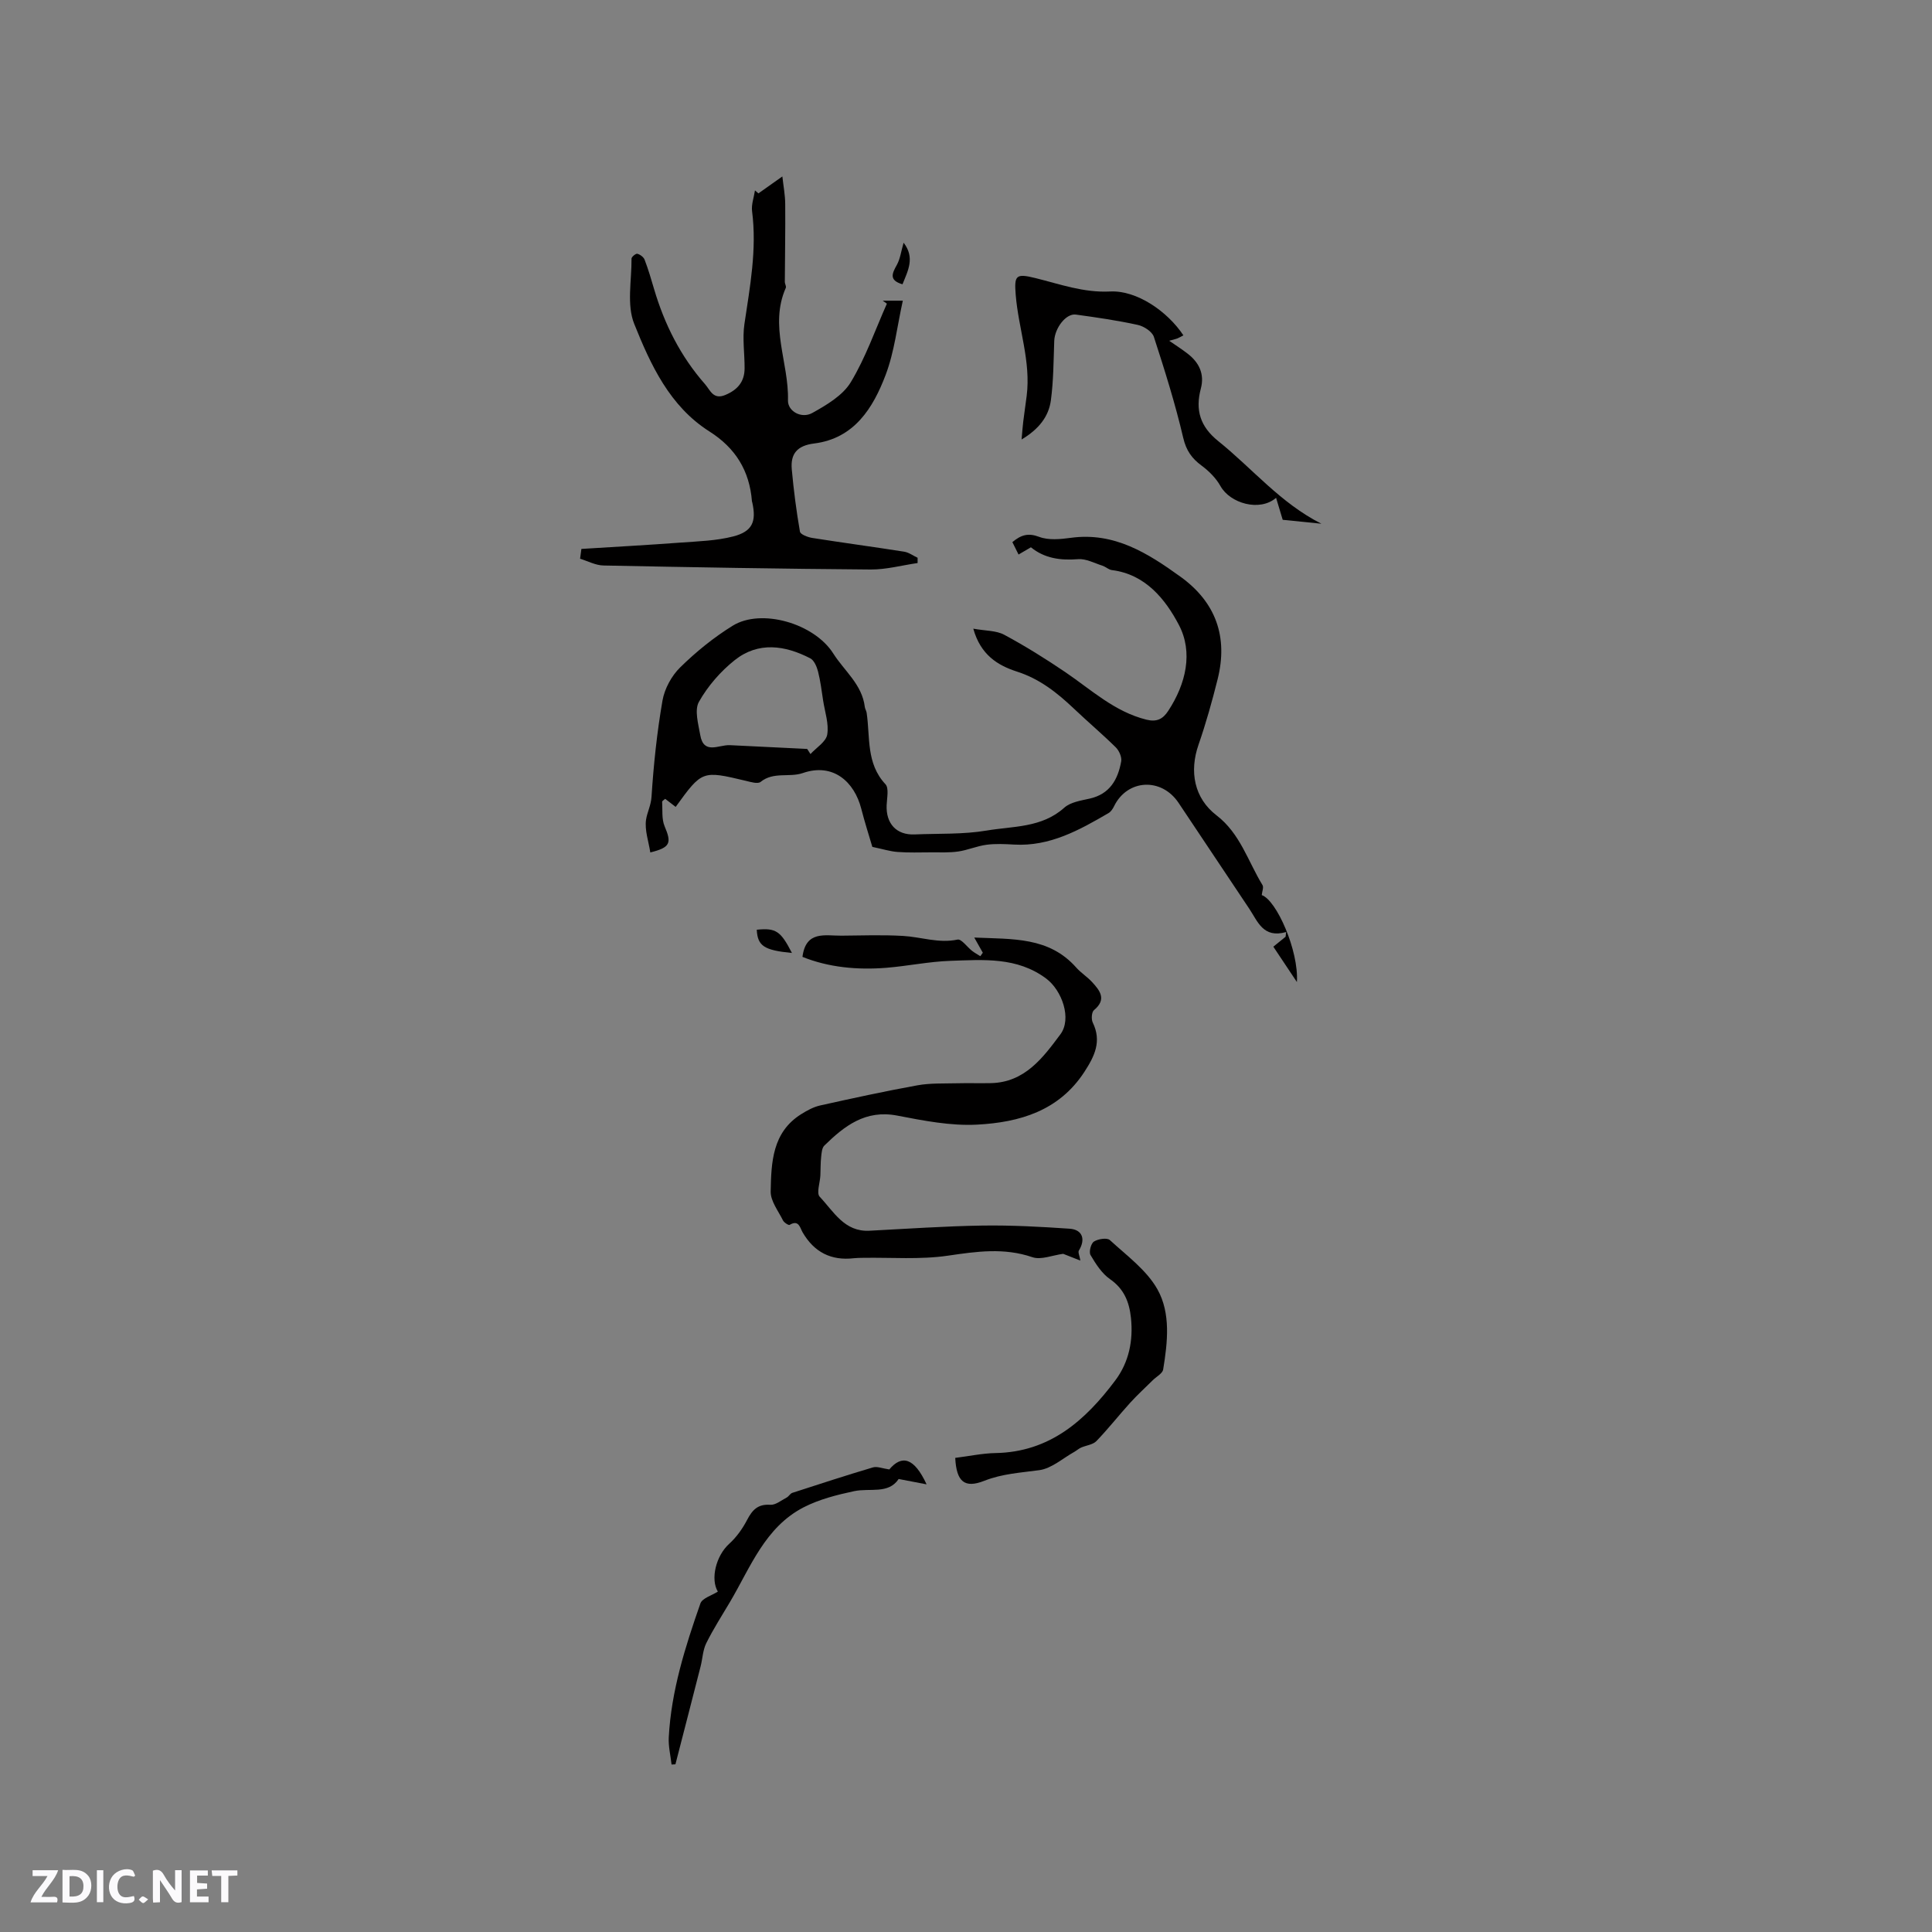 <svg enable-background="new 0 0 400 400" viewBox="0 0 400 400" xmlns="http://www.w3.org/2000/svg"><rect x="0" y="0" width="400" height="400" fill="#808080" stroke="none"/><g fill="#fbfafc"><path d="m37.59 393.81c-.92.31-1.52.05-2-.78-.7-1.2-1.52-2.34-2.47-3.78v4.59c-.55.03-.95.05-1.41.07-.03-.37-.06-.64-.06-.91 0-1.91 0-3.81 0-5.7 1.13-.41 1.77-.03 2.29.91.62 1.11 1.38 2.14 2.31 3.19v-4.2h1.35v6.61z"/><path d="m12.94 393.88v-6.75c1.9.19 3.93-.54 5.37 1.29.8 1.01.78 2.88.03 3.97-1.37 1.97-3.4 1.51-5.4 1.49m1.45-1.22c2.04.12 2.92-.58 2.89-2.21-.03-1.51-.98-2.19-2.89-2z"/><path d="m11.81 393.87h-5.49c.68-2.18 2.47-3.48 3.51-5.45h-3.08v-1.21h5.29c-.71 2.13-2.44 3.48-3.47 5.51.86 0 1.63.04 2.39-.01.79-.05 1.14.21.85 1.16"/><path d="m39.33 393.86v-6.61h3.7v1.07h-2.22v1.52c.68.04 1.34.09 2.07.13v1.07c-.72.05-1.38.09-2.1.14v1.48h2.4v1.19h-3.85z"/><path d="m27.71 388.56c-1.15-.3-2.46-.61-3.1.64-.37.73-.41 1.93-.06 2.67.63 1.35 1.99.93 3.17.68.35.94-.01 1.32-.93 1.46-1.62.25-3.05-.27-3.76-1.48-.73-1.24-.6-3.03.31-4.17.88-1.11 2.71-1.7 4-1.16.32.13.44.74.65 1.12-.1.08-.19.16-.28.24"/><path d="m49.15 387.24v1.07c-.59.02-1.17.05-1.87.08v5.44h-1.48v-5.44h-1.85c-.05-.4-.08-.73-.13-1.15z"/><path d="m20.06 387.21h1.33v6.62h-1.33z"/><path d="m30.68 393.25c-.49.38-.8.79-1.05.76-.32-.05-.6-.45-.9-.7.26-.24.51-.64.8-.67.29-.04.62.3 1.15.61"/></g><path d="m201.51 130.16c2.51.46 4.72.36 6.4 1.26 4.34 2.33 8.53 4.95 12.61 7.71 5.4 3.66 10.23 8.23 16.84 9.87 2.09.52 3.38-.09 4.51-1.82 3.68-5.61 5.19-12.13 2.2-17.81-2.75-5.23-6.87-10.47-13.87-11.34-.68-.09-1.28-.69-1.96-.91-1.66-.53-3.39-1.48-5.02-1.35-3.66.29-6.96-.16-9.78-2.46-.93.54-1.75 1.02-2.56 1.5-.42-.85-.85-1.7-1.28-2.57 1.8-1.5 3.27-1.95 5.55-1.09 1.94.74 4.4.49 6.56.2 8.99-1.23 15.93 3.18 22.69 8.05 7.34 5.29 9.88 12.47 7.7 21.21-1.14 4.57-2.42 9.13-3.96 13.58-1.93 5.54-.91 11.06 3.73 14.62 4.91 3.77 6.51 9.53 9.52 14.44.28.46-.09 1.33-.16 2.07 3.07 1.04 7.69 11.56 7.28 18-1.86-2.79-3.37-5.06-4.88-7.32.96-.78 1.75-1.42 2.54-2.06.04-.32.07-.65.11-.97-4.76 1.35-5.87-2.19-7.63-4.82-4.9-7.3-9.75-14.64-14.65-21.94-3.55-5.29-10.6-4.89-13.34.7-.26.54-.65 1.14-1.15 1.43-6.06 3.53-12.16 6.94-19.55 6.52-1.9-.11-3.84-.21-5.72.04-1.97.26-3.86 1.1-5.83 1.39-1.85.27-3.77.17-5.65.18-2.31.01-4.63.09-6.92-.08-1.54-.11-3.06-.6-5.23-1.05-.67-2.27-1.57-5.07-2.3-7.92-1.42-5.52-5.79-9.55-12.09-7.37-2.81.97-6.07-.33-8.74 1.83-.59.48-2.06.02-3.07-.22-9.04-2.15-9.04-2.16-14.52 5.4-.7-.54-1.41-1.09-2.17-1.67-.23.22-.64.43-.63.61.1 1.7-.12 3.57.51 5.07 1.49 3.49 1.19 4.39-2.96 5.42-.35-2.28-1.2-4.62-.88-6.79.23-1.52 1.01-2.93 1.13-4.73.43-6.67 1.13-13.34 2.27-19.92.43-2.46 1.88-5.13 3.67-6.88 3.29-3.23 6.96-6.21 10.88-8.63 5.9-3.64 16.86-.49 20.81 5.76 2.3 3.63 5.97 6.4 6.53 11.07.05.41.32.79.38 1.21.75 5.05-.14 10.47 3.89 14.78.76.81.31 2.85.25 4.32-.17 3.85 2.04 6.24 5.79 6.08 4.97-.21 10.03.02 14.9-.8 5.47-.93 11.41-.54 16.08-4.73 1.29-1.16 3.45-1.48 5.28-1.89 4.16-.94 5.84-3.96 6.51-7.7.16-.89-.43-2.23-1.12-2.91-2.79-2.75-5.79-5.28-8.63-7.98-3.48-3.3-7.11-6.2-11.85-7.71-3.96-1.28-7.51-3.45-9.02-8.88zm-34.39 24.9c.23.35.46.71.68 1.06 1.22-1.34 3.22-2.54 3.47-4.04.37-2.24-.49-4.69-.85-7.04-.31-2.01-.55-4.04-1.05-6-.26-1.01-.81-2.32-1.61-2.74-5.24-2.71-10.76-3.51-15.65.38-2.93 2.33-5.57 5.37-7.4 8.62-.97 1.71-.13 4.6.27 6.89.71 4.1 3.8 2.01 6.05 2.09.11 0 .21.01.32.01 5.25.26 10.51.52 15.77.77z" fill="#010000"/><path d="m120.37 113.65c6.84-.43 13.68-.8 20.5-1.31 3.67-.27 7.42-.37 10.95-1.28 3.97-1.03 4.8-3.08 3.94-6.99-.02-.1-.07-.2-.08-.31-.5-6.29-3.39-11-8.8-14.43-8.22-5.21-12.17-13.79-15.57-22.27-1.59-3.95-.52-8.98-.56-13.52 0-.36.9-1.09 1.21-1 .58.16 1.29.68 1.5 1.23.75 1.97 1.36 4.01 1.95 6.04 2.15 7.31 5.5 13.98 10.56 19.73 1.08 1.23 1.68 3.29 4.21 2.23 2.55-1.07 3.97-2.76 3.98-5.5.02-3.05-.48-6.17-.04-9.15 1.15-7.76 2.61-15.46 1.59-23.38-.18-1.39.38-2.87.6-4.32.24.21.47.41.71.62 1.51-1.06 3.01-2.13 4.96-3.51.21 1.93.58 3.83.59 5.74.05 5.36-.06 10.73-.08 16.09 0 .42.34.92.2 1.24-3.46 7.83.66 15.52.45 23.29-.06 2.26 2.8 3.86 5.04 2.61 2.96-1.65 6.3-3.62 7.96-6.36 3.07-5.07 5.05-10.81 7.48-16.27-.29-.21-.57-.42-.86-.62h4.16c-1.18 5.31-1.74 10.57-3.55 15.35-2.61 6.89-6.51 13.18-14.82 14.22-3.53.44-4.91 2.15-4.62 5.36.39 4.32.95 8.63 1.69 12.89.1.57 1.6 1.15 2.52 1.3 6.34 1 12.71 1.85 19.05 2.85.97.15 1.86.83 2.79 1.26v1.09c-3.24.47-6.49 1.36-9.72 1.34-18.44-.14-36.88-.46-55.32-.83-1.62-.03-3.23-.91-4.84-1.4.08-.68.18-1.36.27-2.03z" fill="#010000"/><path d="m166.14 198.11c.71-5.5 4.69-4.36 8.07-4.39 4.24-.04 8.49-.19 12.72.05 3.76.21 7.41 1.59 11.32.76.8-.17 1.98 1.54 3.01 2.34.53.41 1.14.74 1.71 1.1.17-.24.34-.48.51-.72-.45-.8-.91-1.6-1.77-3.14 8.01.35 15.48-.16 21.12 6.22.98 1.1 2.28 1.91 3.28 3 1.64 1.78 3.06 3.6.38 5.81-.48.4-.58 1.88-.25 2.56 1.89 3.89.4 6.94-1.73 10.22-5.27 8.11-13.47 10.45-22.17 10.92-5.49.3-11.13-.82-16.59-1.87-6.56-1.26-10.91 2.13-15.08 6.21-.51.5-.57 1.54-.66 2.36-.14 1.26-.1 2.54-.16 3.81-.07 1.51-.85 3.67-.14 4.42 2.88 3.04 5.1 7.31 10.3 7.04 7.8-.4 15.59-.95 23.4-1.07 6.01-.09 12.03.24 18.03.65 2.69.18 3.36 2.21 1.93 4.52-.22.35.14 1.06.31 2.08-1.5-.59-2.75-1.08-3.56-1.4-2.23.29-4.58 1.31-6.37.7-5.88-2.01-11.53-1.19-17.47-.32-5.76.85-11.72.35-17.59.45-.63.01-1.27.01-1.9.08-4.72.55-8.23-1.25-10.62-5.36-.54-.94-.78-2.69-2.69-1.54-.21.13-1.16-.49-1.38-.94-.97-1.96-2.58-4-2.54-5.99.12-6 .32-12.23 6.31-15.99 1.21-.76 2.54-1.49 3.91-1.8 6.69-1.49 13.39-2.95 20.13-4.17 2.68-.49 5.48-.36 8.23-.43 2.33-.06 4.66.02 7-.03 7.04-.14 10.81-5.28 14.4-10.1 2.42-3.24.33-9.11-2.94-11.55-6.04-4.51-13-3.89-19.83-3.67-4.43.15-8.82 1.08-13.25 1.44-6.03.48-11.97-.08-17.38-2.26z" fill="#010000"/><path d="m273.58 108.43c-2.72-.27-5.43-.55-8.01-.81-.47-1.55-.87-2.9-1.37-4.55-3.4 2.93-9.52 1.15-11.52-2.44-.91-1.63-2.37-3.09-3.88-4.21-2.05-1.51-3.21-3.13-3.83-5.79-1.65-7.05-3.83-13.99-6.07-20.88-.36-1.1-2.06-2.2-3.33-2.48-4.23-.93-8.53-1.55-12.83-2.14-2.04-.28-4.37 2.8-4.47 5.45-.15 4.12-.15 8.26-.7 12.33-.46 3.34-2.48 5.94-6.06 8.08.14-1.58.21-2.64.34-3.69.22-1.77.48-3.54.71-5.32.91-7.16-1.71-13.95-2.27-20.96-.32-4.02.02-4.45 4.07-3.45 5.09 1.26 9.99 3.06 15.5 2.78 5.48-.27 11.83 4.08 15.15 9.08-.43.22-.83.47-1.25.64-.48.18-.98.28-1.69.48 1.4.97 2.64 1.76 3.8 2.66 2.4 1.84 3.55 4.24 2.75 7.24-1.18 4.46-.14 7.87 3.61 10.88 7.05 5.66 12.9 12.85 21.35 17.1z" fill="#010000"/><path d="m197.77 301.84c2.9-.36 5.61-.95 8.34-1 11.22-.2 18.58-6.74 24.79-15.03 2.83-3.77 3.75-8.24 3.25-12.97-.35-3.28-1.42-5.99-4.35-8.02-1.69-1.18-2.94-3.15-4.02-4.98-.37-.63.08-2.39.71-2.79.86-.55 2.72-.84 3.3-.3 3.49 3.21 7.61 6.21 9.85 10.2 2.78 4.96 2.1 10.97 1.18 16.59-.14.83-1.4 1.48-2.14 2.21-1.56 1.55-3.2 3.04-4.68 4.67-2.37 2.61-4.55 5.4-7 7.94-.74.76-2.12.88-3.18 1.35-.49.22-.9.6-1.37.87-2.41 1.34-4.72 3.45-7.27 3.8-3.86.53-7.67.73-11.41 2.21-4.07 1.6-5.75.19-6-4.75z" fill="#010000"/><path d="m184.12 304.23c2.58-3.07 5.14-2.48 7.72 3.09-2.19-.42-3.87-.74-5.78-1.11-2.13 3.2-5.96 1.82-9.23 2.52-3.56.76-7.23 1.69-10.44 3.34-8.01 4.13-11 12.41-15.26 19.61-1.67 2.82-3.45 5.59-4.91 8.53-.71 1.44-.76 3.21-1.17 4.81-1.72 6.76-3.47 13.5-5.21 20.26-.27.02-.53.03-.8.05-.21-1.88-.68-3.77-.58-5.63.51-9.62 3.4-18.72 6.55-27.72.38-1.1 2.35-1.64 3.61-2.46-1.56-2.58-.4-7.41 2.36-9.9 1.49-1.35 2.74-3.1 3.68-4.9 1.08-2.07 2.21-3.35 4.82-3.17 1.09.08 2.28-.92 3.39-1.5.44-.23.72-.82 1.17-.97 5.55-1.8 11.09-3.61 16.69-5.27.87-.26 1.96.22 3.39.42z" fill="#010000"/><path d="m163.96 197.3c-5.76-.56-7.11-1.44-7.28-4.81 3.96-.4 4.94.25 7.28 4.81z" fill="#010000"/><path d="m187.08 50.25c2.39 3.08.91 5.78-.23 8.61-2.89-.85-2.13-2.28-1.15-4.05.68-1.24.86-2.77 1.38-4.56z" fill="#010000"/></svg>